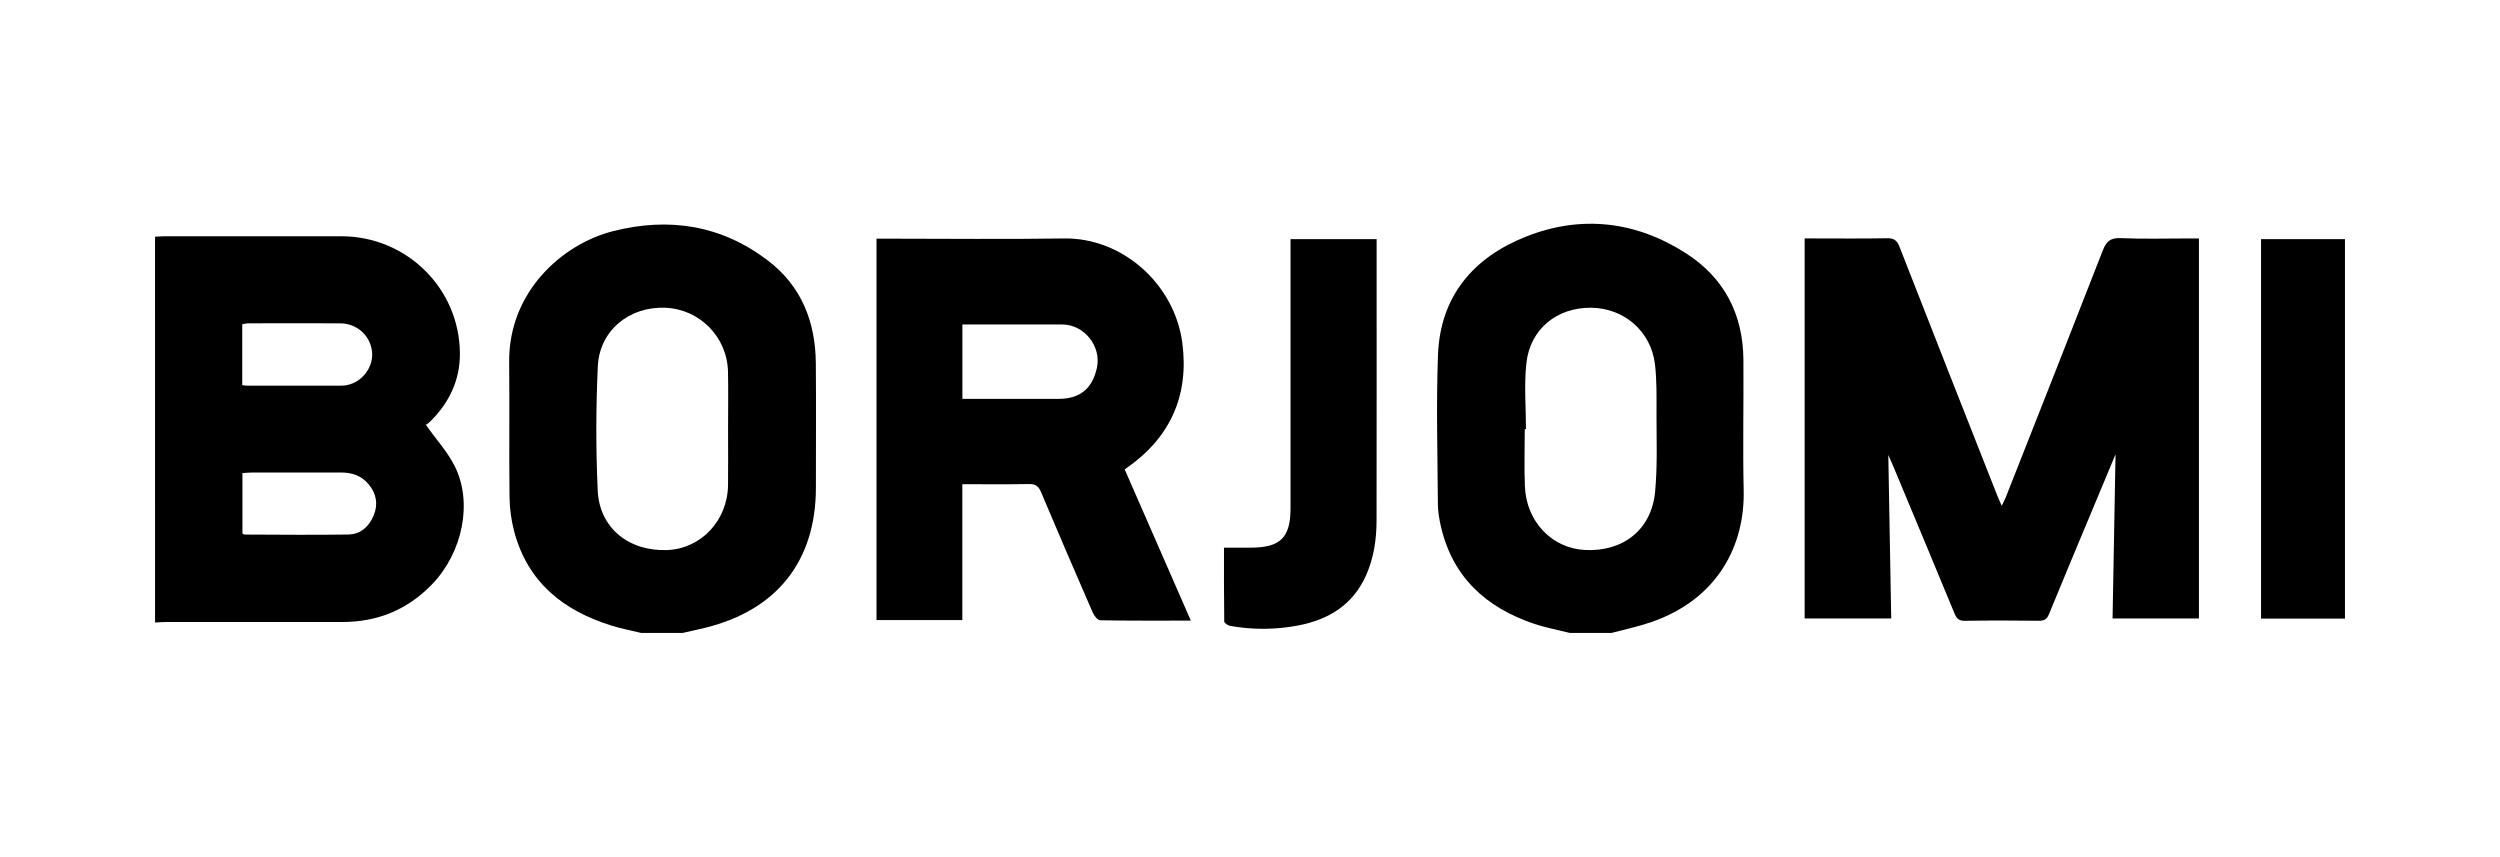 <?xml version="1.0" encoding="UTF-8"?> <!-- Generator: Adobe Illustrator 24.0.0, SVG Export Plug-In . SVG Version: 6.00 Build 0) --> <svg xmlns="http://www.w3.org/2000/svg" xmlns:xlink="http://www.w3.org/1999/xlink" id="Слой_1" x="0px" y="0px" viewBox="0 0 2500 856.68" style="enable-background:new 0 0 2500 856.68;" xml:space="preserve"> <path d="M155.03,236.75c3.17-0.17,6.33-0.48,9.5-0.48c58.97-0.03,117.94-0.08,176.91-0.01c65.24,0.08,118.18,52.25,118.46,117.31 c0.11,26.63-10.69,49.15-29.57,67.84c-1.8,1.78-4.02,3.14-4.49,3.5c10.29,14.43,21.56,26.73,28.79,41.06 c18.41,36.49,7.99,86.51-22.47,118.21c-24.54,25.53-54.56,37.83-89.85,37.83c-58.97,0.01-117.94-0.01-176.91,0.02 c-3.45,0-6.9,0.33-10.35,0.5C155.03,493.94,155.03,365.35,155.03,236.75z M242.44,473.09c0,20.79,0,40.78,0,60.53 c1.06,0.49,1.57,0.92,2.08,0.92c34.65,0.08,69.3,0.55,103.94-0.04c12.3-0.21,20.77-8.17,25.34-19.38 c4.5-11.05,2.51-21.51-5.06-30.71c-7.1-8.62-16.59-11.93-27.58-11.9c-30.03,0.07-60.07,0.01-90.11,0.05 C248.25,472.56,245.45,472.9,242.44,473.09z M242.25,385.14c2.03,0.23,3.42,0.53,4.8,0.53c31.81,0.03,63.62,0.05,95.43-0.04 c2.54-0.01,5.17-0.57,7.61-1.35c14.33-4.59,23.74-19.06,21.86-33.39c-2.06-15.7-15.26-27.45-31.72-27.55 c-30.65-0.19-61.31-0.07-91.96-0.01c-1.91,0-3.82,0.56-6.02,0.91C242.25,344.54,242.25,364.35,242.25,385.14z"></path> <path d="M641.1,632.92c-9.75-2.37-19.65-4.26-29.22-7.21c-48.6-14.99-84.36-43.56-97.75-94.54c-2.89-11.02-4.48-22.68-4.61-34.07 c-0.54-44.94,0.11-89.89-0.36-134.84c-0.73-70.52,53.22-118.19,103.64-131.04c56.16-14.31,108.55-6.15,155.07,29.28 c33.63,25.61,47.6,61.32,47.95,102.67c0.35,41.49,0.08,82.98,0.08,124.47c0,73.14-38.86,122.44-110.46,140.06 c-7.53,1.85-15.12,3.48-22.68,5.21C668.88,632.92,654.99,632.92,641.1,632.92z M728.07,429.6c0-19.3,0.34-38.6-0.07-57.88 c-0.74-34.69-28.25-62.56-62.65-63.97c-36.04-1.49-65.87,22.72-67.53,58.6c-1.91,41.35-2.01,82.92-0.1,124.27 c1.72,37.32,31.12,60.86,69.36,59.42c34.04-1.28,60.58-29.53,60.96-65.15C728.24,466.47,728.08,448.03,728.07,429.6z"></path> <path d="M1569.84,632.92c-12-3.02-24.27-5.24-35.95-9.2c-47.83-16.19-81.22-46.51-92.94-97.09c-1.68-7.25-3.01-14.77-3.06-22.18 c-0.32-49.87-1.76-99.8,0.1-149.6c2.18-58.5,35.35-97.42,88.06-118.26c55.34-21.88,109.89-15.45,160.02,16.75 c38.28,24.58,57,61.04,57.34,106.42c0.33,43.54-0.71,87.09,0.27,130.61c1.22,54.2-25.13,108.7-93.1,131.98 c-12.74,4.36-26.04,7.09-39.08,10.58C1597.62,632.92,1583.73,632.92,1569.84,632.92z M1525.97,429.11c-0.41,0-0.81,0-1.22,0 c0,19.01-0.6,38.04,0.13,57.02c1.36,35.59,27.12,62.38,60.5,63.89c37.98,1.72,66.14-20.51,69.71-58.08 c2.47-25.99,1.38-52.33,1.41-78.52c0.02-16.39,0.4-32.92-1.53-49.13c-3.95-33.06-30.96-56.25-63.92-56.56 c-33.9-0.32-60.75,21.11-64.61,55.01C1523.95,384.6,1525.97,406.97,1525.97,429.11z"></path> <path d="M1804.64,618.48c0-126.83,0-252.77,0-380.05c3.29,0,6.33,0,9.37,0c24.3,0,48.61,0.28,72.9-0.18 c6.89-0.13,10.02,1.94,12.54,8.39c32.35,82.87,65.01,165.62,97.61,248.39c1.24,3.16,2.69,6.24,4.64,10.73 c1.63-3.31,2.88-5.43,3.76-7.68c32.52-82.49,65.15-164.95,97.3-247.58c3.5-8.99,7.46-12.82,17.79-12.37 c22.81,0.99,45.7,0.31,68.55,0.31c3.11,0,6.23,0,9.83,0c0,127.07,0,253.21,0,380.02c-28.32,0-56.45,0-86.37,0 c0.99-54.47,1.98-108.73,2.99-164.2c-8.04,19.26-15.74,37.69-23.43,56.13c-14.41,34.54-28.93,69.05-43.1,103.69 c-2.08,5.09-4.69,6.76-10.16,6.69c-24.59-0.31-49.18-0.38-73.77,0.04c-6.05,0.1-8.41-2.1-10.56-7.31 c-20.42-49.51-41.1-98.9-61.72-148.32c-1.21-2.9-2.53-5.75-4.5-10.21c0.99,55.41,1.94,109.13,2.91,163.52 C1861.59,618.48,1833.45,618.48,1804.64,618.48z"></path> <path d="M1124.72,469.44c22,50.31,43.86,100.28,66.13,151.18c-31.16,0-60.93,0.19-90.68-0.34c-2.55-0.05-6-4.49-7.37-7.61 c-17.49-40.12-34.81-80.31-51.79-120.64c-2.53-6-5.6-8.11-12.1-7.99c-21.9,0.4-43.82,0.15-66.58,0.15c0,45.67,0,90.48,0,135.86 c-29,0-57.15,0-85.83,0c0-126.89,0-253.55,0-381.39c3.55,0,6.9,0,10.25,0c59,0,118.01,0.73,176.99-0.21 c59.49-0.95,110.92,46.43,118.56,104.24c6.88,52.03-11.49,94.35-55.11,124.93C1126.49,468.12,1125.81,468.64,1124.72,469.44z M962.39,398.87c3.89,0,7.02,0,10.14,0c28.63,0,57.27,0.01,85.9,0c21.43-0.01,33.8-9.97,38.44-30.93 c4.79-21.63-12.68-43.47-34.82-43.48c-30.08-0.02-60.16,0-90.24,0c-3.04,0-6.08,0-9.42,0C962.39,349.62,962.39,373.47,962.39,398.87 z"></path> <path d="M1223.99,547.65c9.6,0,18.19,0.01,26.77,0c29.64-0.04,39.76-10.02,39.77-39.35c0.02-86.16,0.01-172.33,0.01-258.49 c0-3.39,0-6.78,0-10.65c28.91,0,57.05,0,86.09,0c0,3.58,0,6.68,0,9.78c0,90.49,0.08,180.97-0.07,271.46 c-0.03,18.82-2.7,37.35-10.42,54.76c-13.08,29.54-37.32,44.47-67.99,50.31c-22.61,4.3-45.38,4.48-68.07,0.38 c-2.22-0.4-5.8-2.83-5.83-4.35C1223.88,596.81,1223.99,572.12,1223.99,547.65z"></path> <path d="M2261.05,239.14c27.9,0,55.57,0,83.91,0c0,126.29,0,252.64,0,379.49c-27.82,0-55.46,0-83.91,0 C2261.05,492.24,2261.05,365.93,2261.05,239.14z"></path> </svg> 